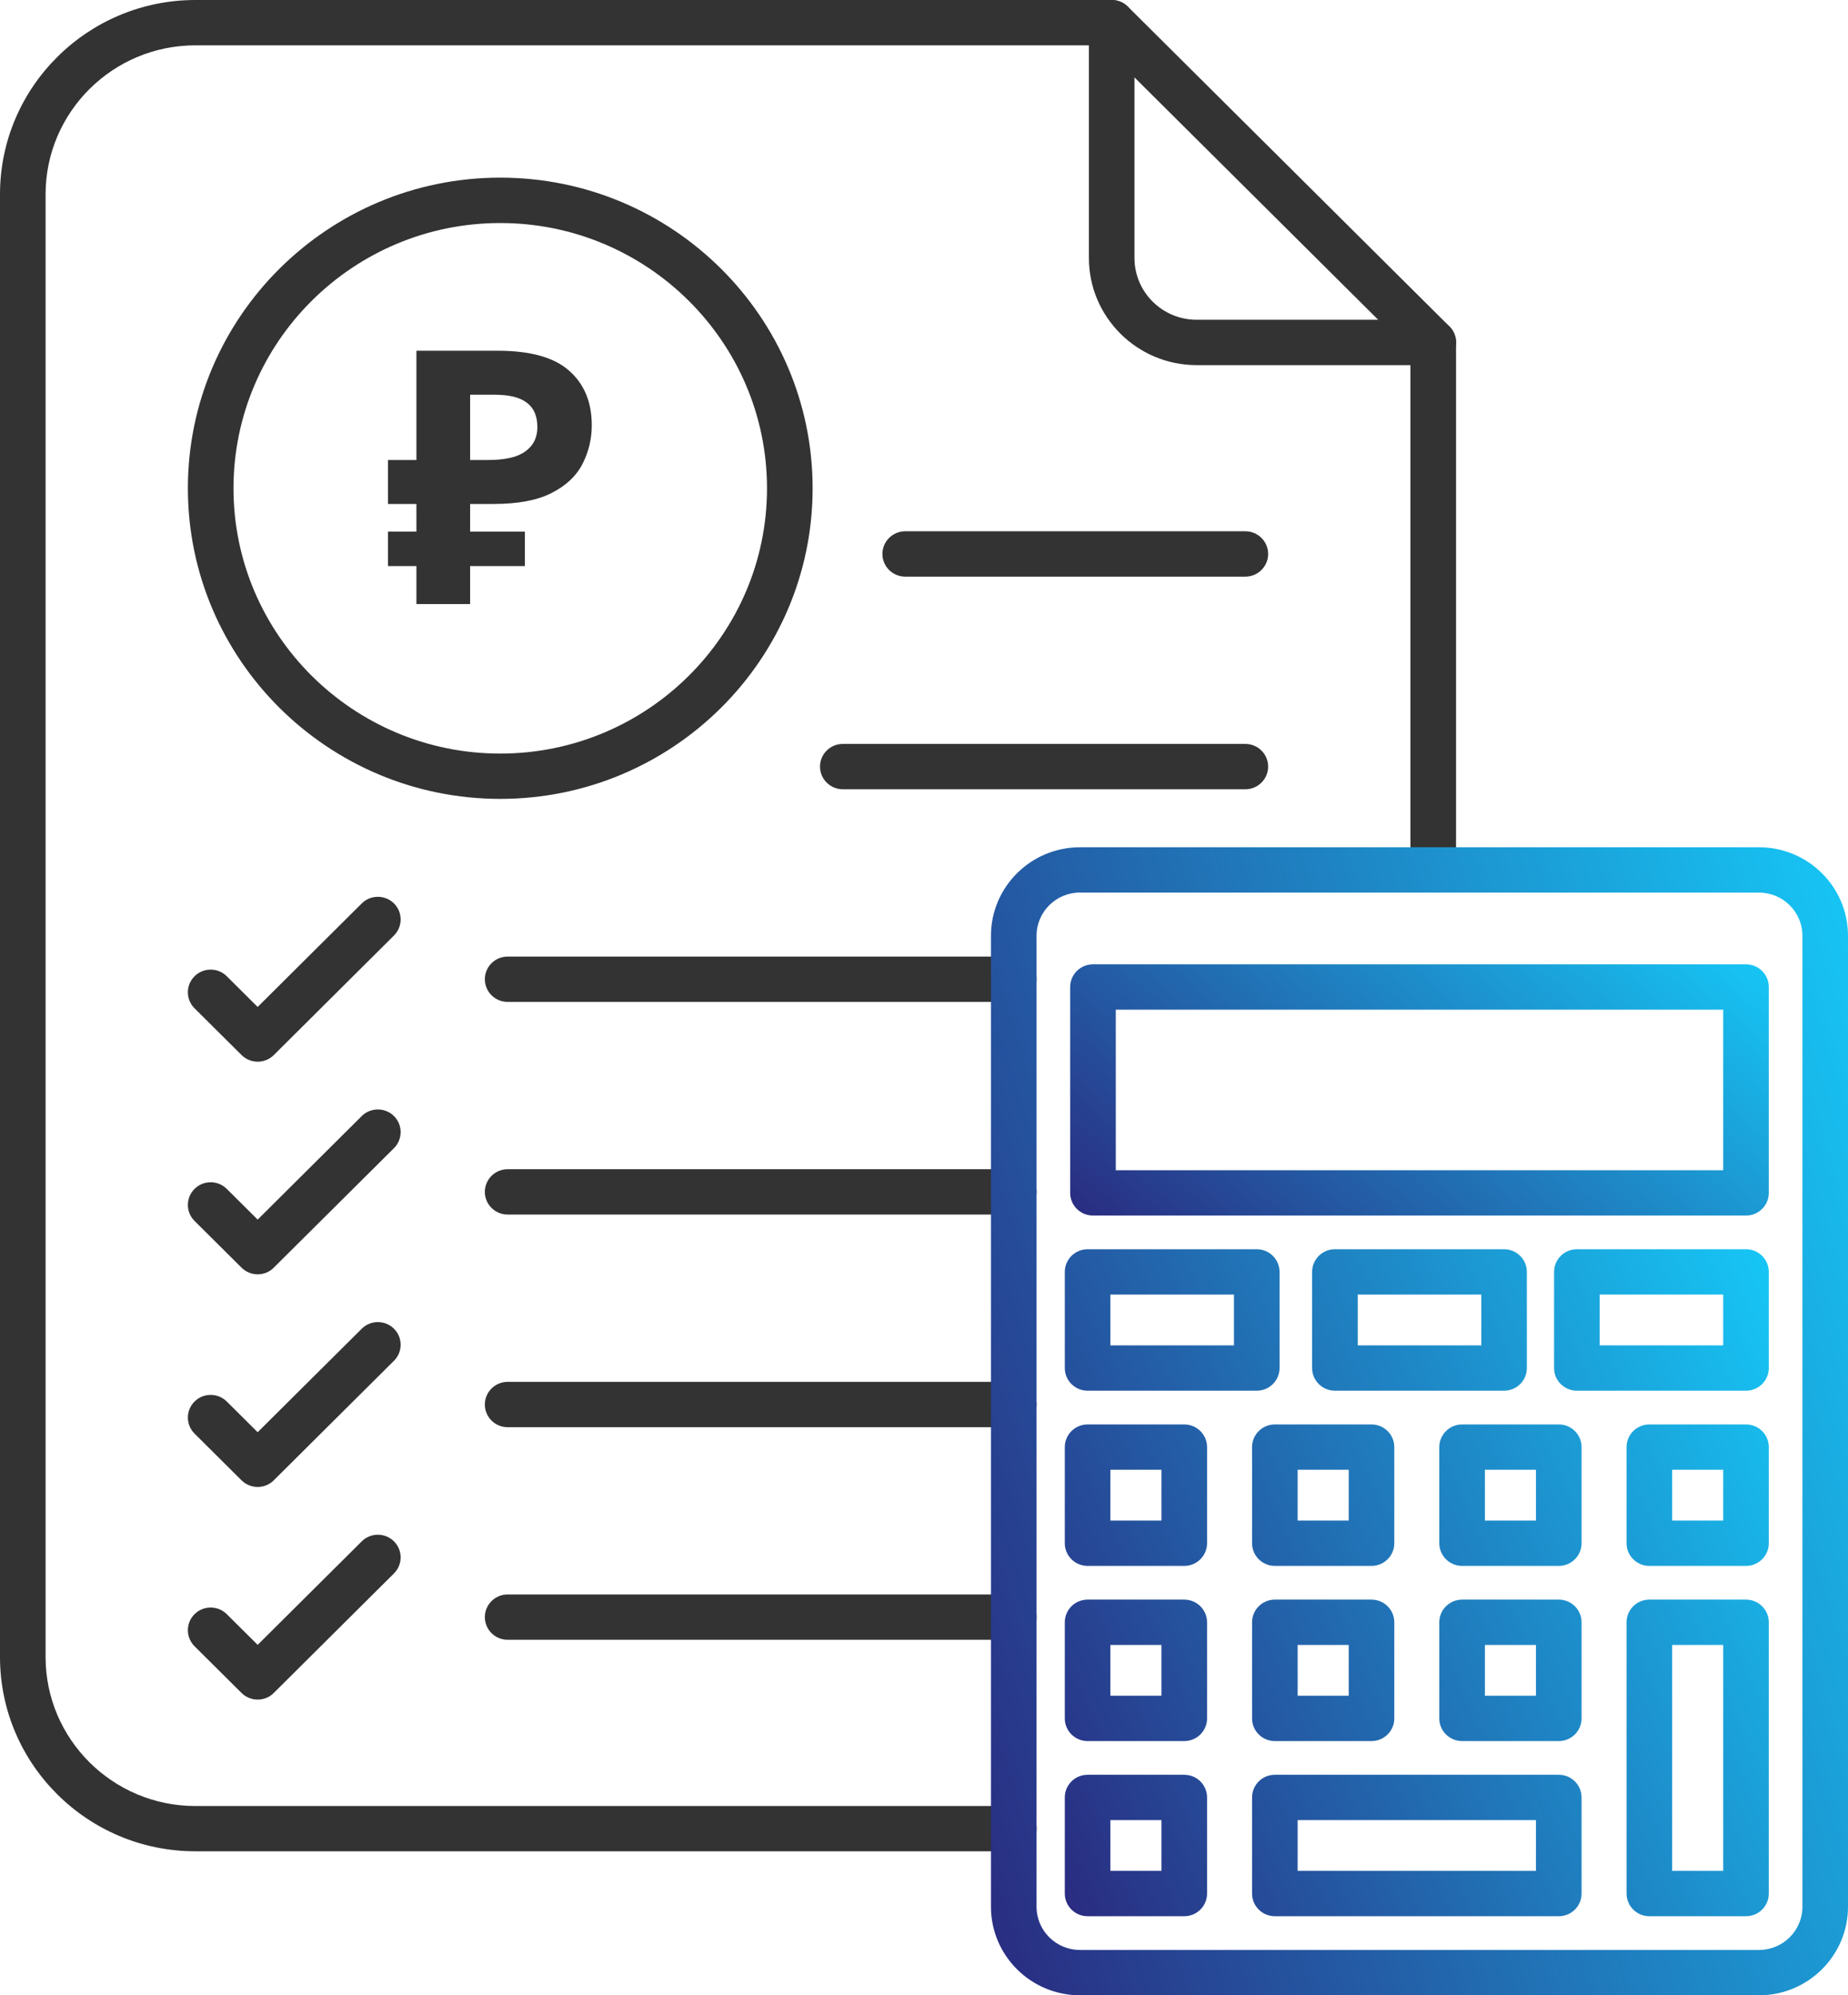 <?xml version="1.0" encoding="UTF-8"?> <svg xmlns="http://www.w3.org/2000/svg" width="63" height="68" viewBox="0 0 63 68" fill="none"> <path d="M59.523 41.426H37.26C36.831 41.426 36.483 41.08 36.483 40.654V33.637C36.483 33.211 36.831 32.864 37.26 32.864H59.523C59.952 32.864 60.3 33.211 60.3 33.637V40.654C60.3 41.08 59.952 41.426 59.523 41.426ZM38.038 39.881H58.746V34.41H38.038V39.881Z" fill="url(#paint0_linear_22_87)"></path> <path d="M34.56 63.092H6.66C2.987 63.092 0 60.123 0 56.471V6.621C0 2.97 2.989 0 6.66 0H37.898C38.327 0 38.675 0.346 38.675 0.773C38.675 1.199 38.327 1.545 37.898 1.545H6.66C3.845 1.545 1.554 3.823 1.554 6.621V56.473C1.554 59.271 3.845 61.549 6.66 61.549H34.56C34.989 61.549 35.338 61.895 35.338 62.321C35.338 62.748 34.991 63.092 34.56 63.092ZM48.86 30.418C48.431 30.418 48.083 30.072 48.083 29.646V11.671C48.083 11.244 48.431 10.898 48.86 10.898C49.289 10.898 49.638 11.244 49.638 11.671V29.646C49.638 30.072 49.289 30.418 48.86 30.418Z" fill="#333333"></path> <path d="M48.86 12.443H40.793C38.768 12.443 37.122 10.806 37.122 8.794V0.773C37.122 0.62 37.168 0.471 37.254 0.344C37.339 0.217 37.46 0.118 37.602 0.059C37.744 0.001 37.901 -0.015 38.051 0.015C38.202 0.045 38.341 0.118 38.45 0.226L49.412 11.124C49.521 11.232 49.595 11.37 49.625 11.52C49.655 11.669 49.639 11.825 49.58 11.966C49.521 12.107 49.421 12.228 49.293 12.312C49.165 12.397 49.014 12.443 48.86 12.443ZM38.675 2.638V8.792C38.675 9.953 39.625 10.897 40.792 10.897H46.983L38.675 2.638ZM42.455 19.652H30.86C30.431 19.652 30.082 19.305 30.082 18.879C30.082 18.453 30.431 18.106 30.86 18.106H42.455C42.884 18.106 43.232 18.453 43.232 18.879C43.232 19.305 42.884 19.652 42.455 19.652ZM42.455 26.898H28.732C28.303 26.898 27.955 26.552 27.955 26.126C27.955 25.699 28.303 25.353 28.732 25.353H42.455C42.884 25.353 43.232 25.699 43.232 26.126C43.232 26.552 42.884 26.898 42.455 26.898ZM34.56 34.145H17.306C16.877 34.145 16.529 33.799 16.529 33.373C16.529 32.946 16.877 32.6 17.306 32.6H34.56C34.989 32.6 35.338 32.946 35.338 33.373C35.338 33.799 34.991 34.145 34.56 34.145ZM34.56 41.392H17.306C16.877 41.392 16.529 41.046 16.529 40.62C16.529 40.193 16.877 39.847 17.306 39.847H34.56C34.989 39.847 35.338 40.193 35.338 40.62C35.338 41.046 34.991 41.392 34.56 41.392ZM34.56 48.639H17.306C16.877 48.639 16.529 48.293 16.529 47.866C16.529 47.44 16.877 47.094 17.306 47.094H34.56C34.989 47.094 35.338 47.44 35.338 47.866C35.338 48.293 34.991 48.639 34.56 48.639ZM34.56 55.884H17.306C16.877 55.884 16.529 55.538 16.529 55.112C16.529 54.685 16.877 54.339 17.306 54.339H34.56C34.989 54.339 35.338 54.685 35.338 55.112C35.338 55.538 34.991 55.884 34.56 55.884ZM8.785 36.182C8.586 36.182 8.387 36.106 8.235 35.956L6.632 34.363C6.329 34.062 6.329 33.572 6.632 33.271C6.935 32.969 7.428 32.969 7.731 33.271L8.784 34.317L12.332 30.789C12.635 30.488 13.128 30.488 13.431 30.789C13.734 31.09 13.734 31.58 13.431 31.882L9.335 35.956C9.183 36.106 8.984 36.182 8.785 36.182ZM8.785 50.675C8.586 50.675 8.387 50.6 8.235 50.45L6.632 48.857C6.329 48.556 6.329 48.066 6.632 47.764C6.935 47.463 7.428 47.463 7.731 47.764L8.784 48.81L12.332 45.283C12.635 44.982 13.128 44.982 13.431 45.283C13.734 45.584 13.734 46.074 13.431 46.375L9.332 50.45C9.183 50.6 8.984 50.675 8.785 50.675ZM8.785 57.922C8.586 57.922 8.387 57.847 8.235 57.697L6.632 56.104C6.329 55.802 6.329 55.313 6.632 55.011C6.935 54.71 7.428 54.71 7.731 55.011L8.784 56.057L12.332 52.53C12.635 52.228 13.128 52.228 13.431 52.53C13.734 52.831 13.734 53.321 13.431 53.622L9.332 57.697C9.183 57.847 8.984 57.922 8.785 57.922ZM8.785 43.429C8.586 43.429 8.387 43.353 8.235 43.203L6.632 41.61C6.329 41.309 6.329 40.819 6.632 40.518C6.935 40.216 7.428 40.216 7.731 40.518L8.784 41.564L12.332 38.036C12.635 37.735 13.128 37.735 13.431 38.036C13.734 38.337 13.734 38.827 13.431 39.129L9.332 43.203C9.183 43.353 8.984 43.429 8.785 43.429ZM17.054 27.226C11.182 27.226 6.405 22.478 6.405 16.64C6.405 10.802 11.182 6.054 17.054 6.054C22.926 6.054 27.703 10.802 27.703 16.64C27.703 22.478 22.926 27.226 17.054 27.226ZM17.054 7.601C12.04 7.601 7.96 11.657 7.96 16.642C7.96 21.626 12.04 25.682 17.054 25.682C22.068 25.682 26.148 21.626 26.148 16.642C26.148 11.657 22.068 7.601 17.054 7.601Z" fill="#333333"></path> <path d="M59.966 68H36.817C35.145 68 33.783 66.646 33.783 64.984V31.889C33.783 30.227 35.145 28.875 36.817 28.875H59.966C61.638 28.875 63 30.227 63 31.889V64.985C63 66.646 61.638 68 59.966 68ZM36.817 30.418C36.001 30.418 35.337 31.078 35.337 31.888V64.984C35.337 65.795 36.001 66.455 36.817 66.455H59.966C60.782 66.455 61.446 65.795 61.446 64.984V31.889C61.446 31.078 60.782 30.42 59.966 30.42H36.817V30.418Z" fill="url(#paint1_linear_22_87)"></path> <path d="M14.196 20.586V11.953H16.961C18.076 11.953 18.888 12.179 19.398 12.63C19.915 13.082 20.174 13.702 20.174 14.492C20.174 14.96 20.068 15.399 19.858 15.81C19.648 16.221 19.297 16.552 18.803 16.801C18.319 17.051 17.656 17.176 16.815 17.176H16.027V20.586H14.196ZM13.226 19.292V18.119H17.894V19.292H13.226ZM13.226 17.176V15.677H16.779V17.176H13.226ZM16.633 15.677C16.981 15.677 17.28 15.641 17.53 15.568C17.781 15.488 17.975 15.363 18.112 15.193C18.25 15.024 18.319 14.81 18.319 14.553C18.319 14.182 18.201 13.908 17.967 13.73C17.733 13.545 17.365 13.452 16.864 13.452H16.027V15.677H16.633Z" fill="#333333"></path> <path d="M59.523 53.366H56.228C55.799 53.366 55.451 53.02 55.451 52.593V49.317C55.451 48.891 55.799 48.545 56.228 48.545H59.523C59.952 48.545 60.3 48.891 60.3 49.317V52.593C60.3 53.02 59.952 53.366 59.523 53.366ZM57.005 51.821H58.746V50.09H57.005V51.821ZM59.523 65.305H56.228C55.799 65.305 55.451 64.959 55.451 64.533V55.288C55.451 54.861 55.799 54.515 56.228 54.515H59.523C59.952 54.515 60.3 54.861 60.3 55.288V64.533C60.3 64.959 59.952 65.305 59.523 65.305ZM57.005 63.76H58.746V56.06H57.005V63.76ZM53.14 53.366H49.844C49.416 53.366 49.067 53.02 49.067 52.593V49.317C49.067 48.891 49.416 48.545 49.844 48.545H53.14C53.569 48.545 53.917 48.891 53.917 49.317V52.593C53.917 53.02 53.569 53.366 53.14 53.366ZM50.622 51.821H52.362V50.09H50.622V51.821ZM53.14 59.336H49.844C49.416 59.336 49.067 58.99 49.067 58.564V55.288C49.067 54.861 49.416 54.515 49.844 54.515H53.14C53.569 54.515 53.917 54.861 53.917 55.288V58.564C53.917 58.99 53.569 59.336 53.14 59.336ZM50.622 57.791H52.362V56.06H50.622V57.791ZM53.14 65.305H43.461C43.032 65.305 42.684 64.959 42.684 64.533V61.257C42.684 60.83 43.032 60.484 43.461 60.484H53.14C53.569 60.484 53.917 60.83 53.917 61.257V64.533C53.917 64.959 53.569 65.305 53.14 65.305ZM44.238 63.76H52.362V62.029H44.238V63.76ZM46.756 53.366H43.461C43.032 53.366 42.684 53.02 42.684 52.593V49.317C42.684 48.891 43.032 48.545 43.461 48.545H46.756C47.185 48.545 47.533 48.891 47.533 49.317V52.593C47.533 53.02 47.185 53.366 46.756 53.366ZM44.238 51.821H45.979V50.09H44.238V51.821ZM46.756 59.336H43.461C43.032 59.336 42.684 58.99 42.684 58.564V55.288C42.684 54.861 43.032 54.515 43.461 54.515H46.756C47.185 54.515 47.533 54.861 47.533 55.288V58.564C47.533 58.99 47.185 59.336 46.756 59.336ZM44.238 57.791H45.979V56.06H44.238V57.791ZM42.844 47.395H37.077C36.648 47.395 36.3 47.049 36.3 46.623V43.347C36.3 42.92 36.648 42.574 37.077 42.574H42.844C43.273 42.574 43.621 42.92 43.621 43.347V46.623C43.621 47.05 43.273 47.395 42.844 47.395ZM37.854 45.85H42.067V44.119H37.854V45.85ZM40.372 53.366H37.077C36.648 53.366 36.3 53.02 36.3 52.593V49.317C36.3 48.891 36.648 48.545 37.077 48.545H40.372C40.801 48.545 41.15 48.891 41.15 49.317V52.593C41.15 53.02 40.801 53.366 40.372 53.366ZM37.854 51.821H39.595V50.09H37.854V51.821ZM40.372 59.336H37.077C36.648 59.336 36.3 58.99 36.3 58.564V55.288C36.3 54.861 36.648 54.515 37.077 54.515H40.372C40.801 54.515 41.15 54.861 41.15 55.288V58.564C41.15 58.99 40.801 59.336 40.372 59.336ZM37.854 57.791H39.595V56.06H37.854V57.791ZM40.372 65.305H37.077C36.648 65.305 36.3 64.959 36.3 64.533V61.257C36.3 60.83 36.648 60.484 37.077 60.484H40.372C40.801 60.484 41.15 60.83 41.15 61.257V64.533C41.15 64.959 40.801 65.305 40.372 65.305ZM37.854 63.76H39.595V62.029H37.854V63.76ZM59.523 47.395H53.757C53.328 47.395 52.98 47.049 52.98 46.623V43.347C52.98 42.92 53.328 42.574 53.757 42.574H59.523C59.952 42.574 60.3 42.92 60.3 43.347V46.623C60.3 47.05 59.952 47.395 59.523 47.395ZM54.534 45.85H58.746V44.119H54.534V45.85ZM51.275 47.395H45.508C45.079 47.395 44.731 47.049 44.731 46.623V43.347C44.731 42.92 45.079 42.574 45.508 42.574H51.275C51.703 42.574 52.052 42.92 52.052 43.347V46.623C52.052 47.05 51.705 47.395 51.275 47.395ZM46.287 45.85H50.499V44.119H46.287V45.85Z" fill="url(#paint2_linear_22_87)"></path> <defs> <linearGradient id="paint0_linear_22_87" x1="36.483" y1="41.426" x2="50.996" y2="24.762" gradientUnits="userSpaceOnUse"> <stop stop-color="#2A2B80"></stop> <stop offset="1" stop-color="#16C7F6"></stop> <stop offset="1" stop-color="#16C7F6"></stop> </linearGradient> <linearGradient id="paint1_linear_22_87" x1="33.783" y1="68" x2="71.478" y2="56.381" gradientUnits="userSpaceOnUse"> <stop stop-color="#2A2B80"></stop> <stop offset="1" stop-color="#16C7F6"></stop> <stop offset="1" stop-color="#16C7F6"></stop> </linearGradient> <linearGradient id="paint2_linear_22_87" x1="36.3" y1="65.305" x2="64.795" y2="52.886" gradientUnits="userSpaceOnUse"> <stop stop-color="#2A2B80"></stop> <stop offset="1" stop-color="#16C7F6"></stop> <stop offset="1" stop-color="#16C7F6"></stop> </linearGradient> </defs> </svg> 